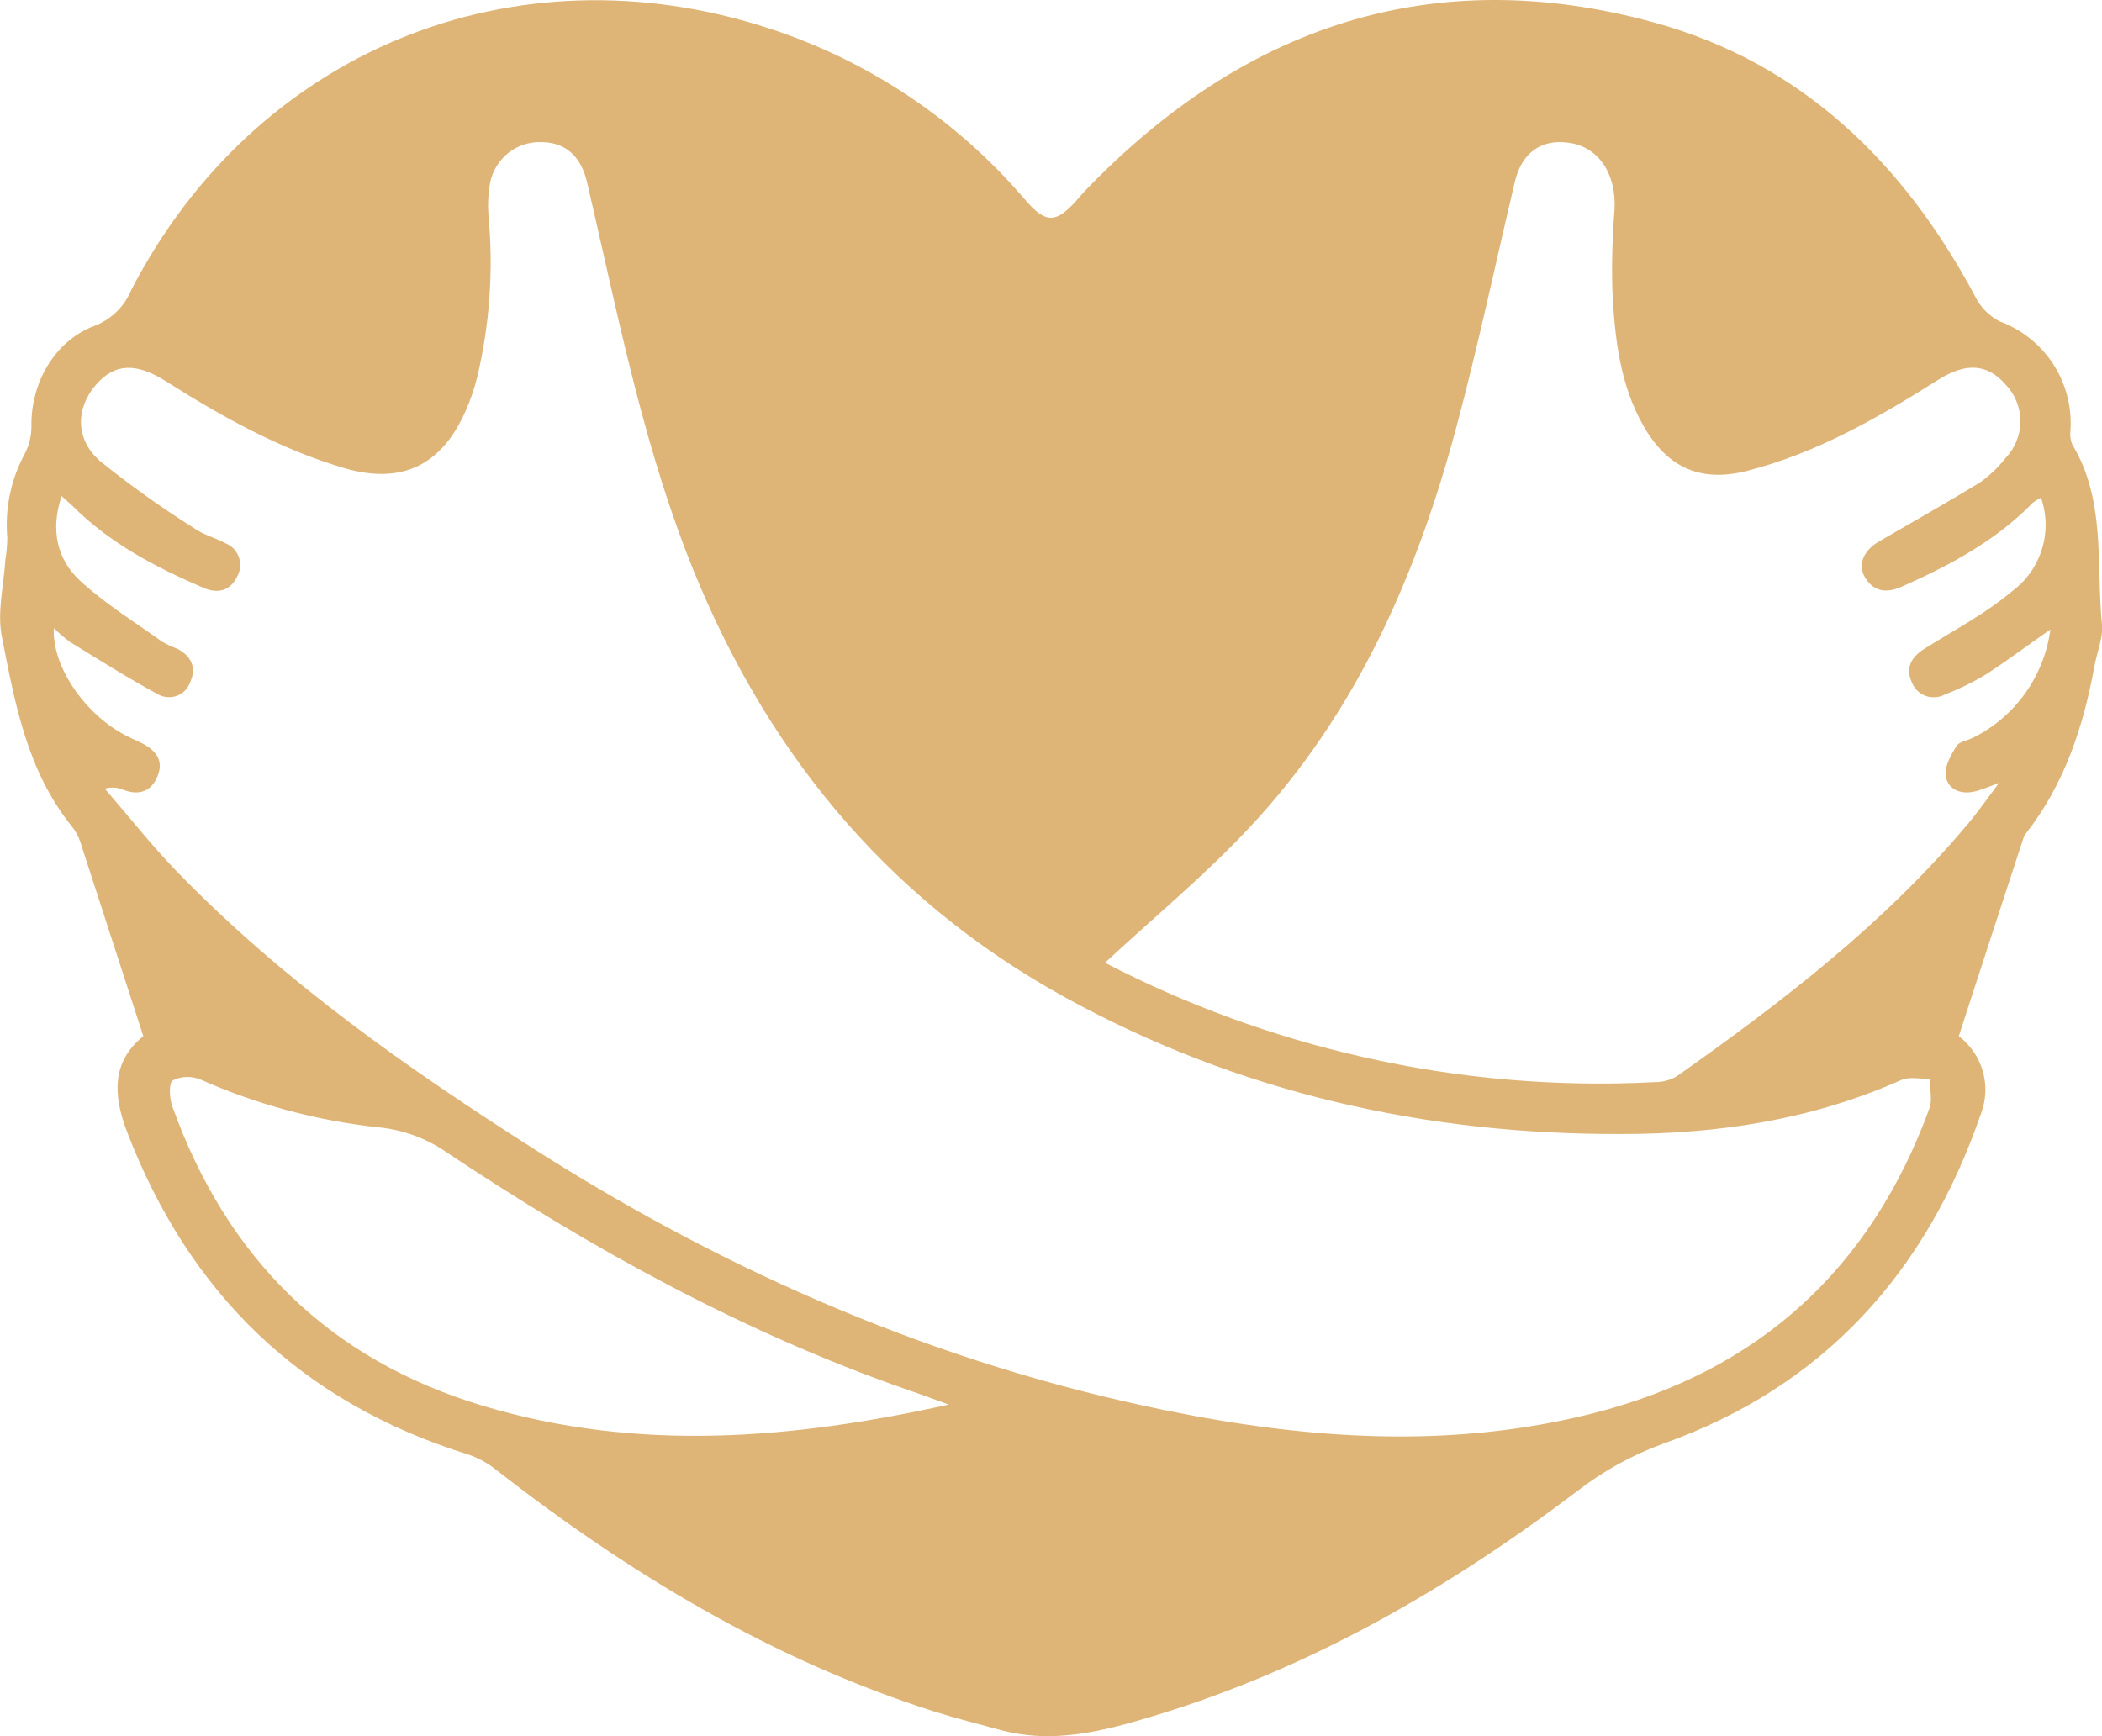 <?xml version="1.0" encoding="UTF-8"?> <svg xmlns="http://www.w3.org/2000/svg" width="23" height="19" viewBox="0 0 23 19" fill="none"> <g clip-path="url(#clip0_61_444)"> <path d="M1.568 11.339C1.227 11.615 1.232 11.974 1.39 12.386C2.072 14.162 3.301 15.35 5.122 15.917C5.23 15.953 5.33 16.008 5.419 16.078C6.878 17.216 8.446 18.164 10.219 18.729C10.458 18.805 10.702 18.865 10.945 18.932C11.526 19.09 12.079 18.944 12.629 18.777C14.33 18.262 15.84 17.39 17.252 16.323C17.538 16.1 17.858 15.923 18.199 15.799C19.953 15.175 21.074 13.931 21.675 12.19C21.732 12.041 21.74 11.878 21.696 11.724C21.653 11.571 21.56 11.436 21.433 11.339C21.671 10.604 21.902 9.9 22.134 9.191C22.14 9.169 22.149 9.147 22.162 9.128C22.588 8.587 22.796 7.955 22.918 7.287C22.945 7.137 23.013 6.981 23 6.839C22.934 6.174 23.046 5.478 22.674 4.863C22.654 4.814 22.648 4.761 22.655 4.709C22.672 4.453 22.605 4.197 22.465 3.982C22.324 3.767 22.117 3.603 21.876 3.515C21.76 3.454 21.667 3.358 21.61 3.24C20.83 1.78 19.713 0.69 18.103 0.247C15.676 -0.42 13.608 0.288 11.885 2.075C11.853 2.108 11.823 2.144 11.793 2.178C11.555 2.449 11.444 2.453 11.21 2.178C10.467 1.309 9.5 0.663 8.413 0.31C5.617 -0.602 2.787 0.559 1.435 3.176C1.398 3.265 1.343 3.346 1.274 3.413C1.205 3.48 1.123 3.532 1.032 3.567C0.599 3.729 0.336 4.191 0.344 4.662C0.345 4.765 0.321 4.866 0.275 4.958C0.12 5.241 0.052 5.564 0.08 5.885C0.079 5.968 0.071 6.05 0.058 6.131C0.041 6.412 -0.034 6.704 0.021 6.971C0.165 7.706 0.297 8.44 0.791 9.05C0.829 9.098 0.858 9.152 0.877 9.209C1.105 9.911 1.332 10.614 1.568 11.339ZM0.674 5.429C0.732 5.482 0.765 5.509 0.799 5.542C1.206 5.948 1.705 6.208 2.226 6.433C2.387 6.502 2.52 6.463 2.593 6.313C2.612 6.281 2.623 6.246 2.627 6.209C2.631 6.173 2.627 6.136 2.615 6.101C2.603 6.066 2.584 6.034 2.559 6.007C2.534 5.981 2.503 5.96 2.469 5.946C2.355 5.884 2.225 5.854 2.12 5.778C1.767 5.555 1.427 5.313 1.102 5.052C0.821 4.811 0.827 4.472 1.047 4.214C1.254 3.974 1.488 3.965 1.82 4.175C2.433 4.563 3.066 4.916 3.767 5.123C4.397 5.306 4.835 5.093 5.098 4.49C5.15 4.371 5.192 4.248 5.223 4.122C5.358 3.549 5.4 2.957 5.346 2.371C5.335 2.242 5.341 2.112 5.366 1.985C5.394 1.861 5.465 1.75 5.565 1.671C5.665 1.593 5.79 1.552 5.917 1.555C6.179 1.555 6.354 1.7 6.423 1.992C6.74 3.351 7.004 4.723 7.506 6.034C8.318 8.147 9.662 9.82 11.658 10.917C13.551 11.957 15.595 12.419 17.746 12.41C18.799 12.41 19.828 12.254 20.801 11.82C20.893 11.78 21.009 11.809 21.114 11.805C21.114 11.912 21.145 12.029 21.114 12.123C20.472 13.885 19.248 15.003 17.433 15.466C15.873 15.862 14.313 15.751 12.759 15.435C10.282 14.931 7.996 13.943 5.865 12.588C4.459 11.693 3.099 10.738 1.932 9.534C1.656 9.248 1.408 8.933 1.147 8.631C1.216 8.611 1.289 8.616 1.354 8.645C1.527 8.711 1.661 8.656 1.726 8.489C1.791 8.322 1.708 8.214 1.558 8.136C1.476 8.096 1.391 8.06 1.313 8.014C0.885 7.76 0.569 7.267 0.589 6.874C0.645 6.929 0.704 6.98 0.767 7.026C1.085 7.221 1.399 7.42 1.726 7.597C1.758 7.615 1.793 7.626 1.829 7.629C1.866 7.632 1.902 7.627 1.937 7.614C1.971 7.601 2.002 7.58 2.027 7.554C2.052 7.528 2.071 7.496 2.083 7.461C2.153 7.303 2.091 7.179 1.941 7.1C1.884 7.079 1.828 7.053 1.775 7.023C1.468 6.802 1.14 6.602 0.866 6.345C0.625 6.116 0.55 5.799 0.674 5.429ZM12.091 10.536C12.625 10.04 13.18 9.582 13.668 9.06C14.835 7.817 15.502 6.298 15.936 4.673C16.175 3.782 16.365 2.877 16.578 1.979C16.653 1.671 16.866 1.52 17.163 1.562C17.49 1.605 17.689 1.903 17.666 2.297C17.642 2.594 17.634 2.892 17.643 3.19C17.669 3.702 17.725 4.213 17.988 4.67C18.252 5.126 18.615 5.278 19.109 5.155C19.876 4.96 20.55 4.572 21.209 4.156C21.509 3.966 21.744 3.979 21.943 4.206C22.048 4.314 22.107 4.459 22.107 4.61C22.107 4.761 22.048 4.906 21.943 5.014C21.863 5.117 21.768 5.207 21.662 5.282C21.295 5.505 20.928 5.712 20.561 5.925C20.39 6.023 20.322 6.183 20.408 6.321C20.504 6.477 20.642 6.493 20.805 6.422C21.331 6.189 21.834 5.921 22.242 5.503C22.27 5.481 22.301 5.462 22.333 5.447C22.396 5.629 22.4 5.826 22.343 6.009C22.286 6.193 22.173 6.354 22.019 6.468C21.733 6.71 21.394 6.889 21.074 7.089C20.921 7.181 20.843 7.298 20.919 7.466C20.932 7.5 20.953 7.532 20.979 7.558C21.006 7.584 21.037 7.604 21.072 7.616C21.107 7.629 21.144 7.633 21.181 7.63C21.218 7.627 21.253 7.616 21.286 7.598C21.442 7.538 21.593 7.464 21.736 7.377C21.972 7.224 22.198 7.053 22.435 6.889C22.402 7.141 22.307 7.38 22.16 7.586C22.013 7.793 21.817 7.96 21.59 8.073C21.529 8.104 21.439 8.115 21.407 8.165C21.347 8.264 21.273 8.392 21.29 8.493C21.316 8.643 21.457 8.699 21.614 8.66C21.685 8.642 21.753 8.613 21.873 8.568C21.744 8.74 21.653 8.871 21.551 8.994C20.633 10.097 19.508 10.959 18.346 11.779C18.275 11.82 18.194 11.842 18.111 11.842C17.036 11.898 15.958 11.806 14.908 11.566C13.929 11.344 12.982 10.998 12.091 10.536ZM10.38 15.371C8.677 15.748 6.986 15.894 5.289 15.386C3.593 14.877 2.478 13.761 1.885 12.106C1.853 12.014 1.845 11.852 1.892 11.822C1.94 11.799 1.991 11.787 2.044 11.786C2.096 11.785 2.148 11.795 2.197 11.815C2.811 12.088 3.464 12.263 4.132 12.336C4.404 12.361 4.665 12.456 4.889 12.612C6.467 13.663 8.12 14.576 9.917 15.205C10.072 15.257 10.226 15.315 10.38 15.371Z" fill="#DFB577"></path> </g> <defs> <clipPath id="clip0_61_444"> <rect width="23" height="19" fill="white" transform="matrix(-1 0 0 1 23 0)"></rect> </clipPath> </defs> </svg> 